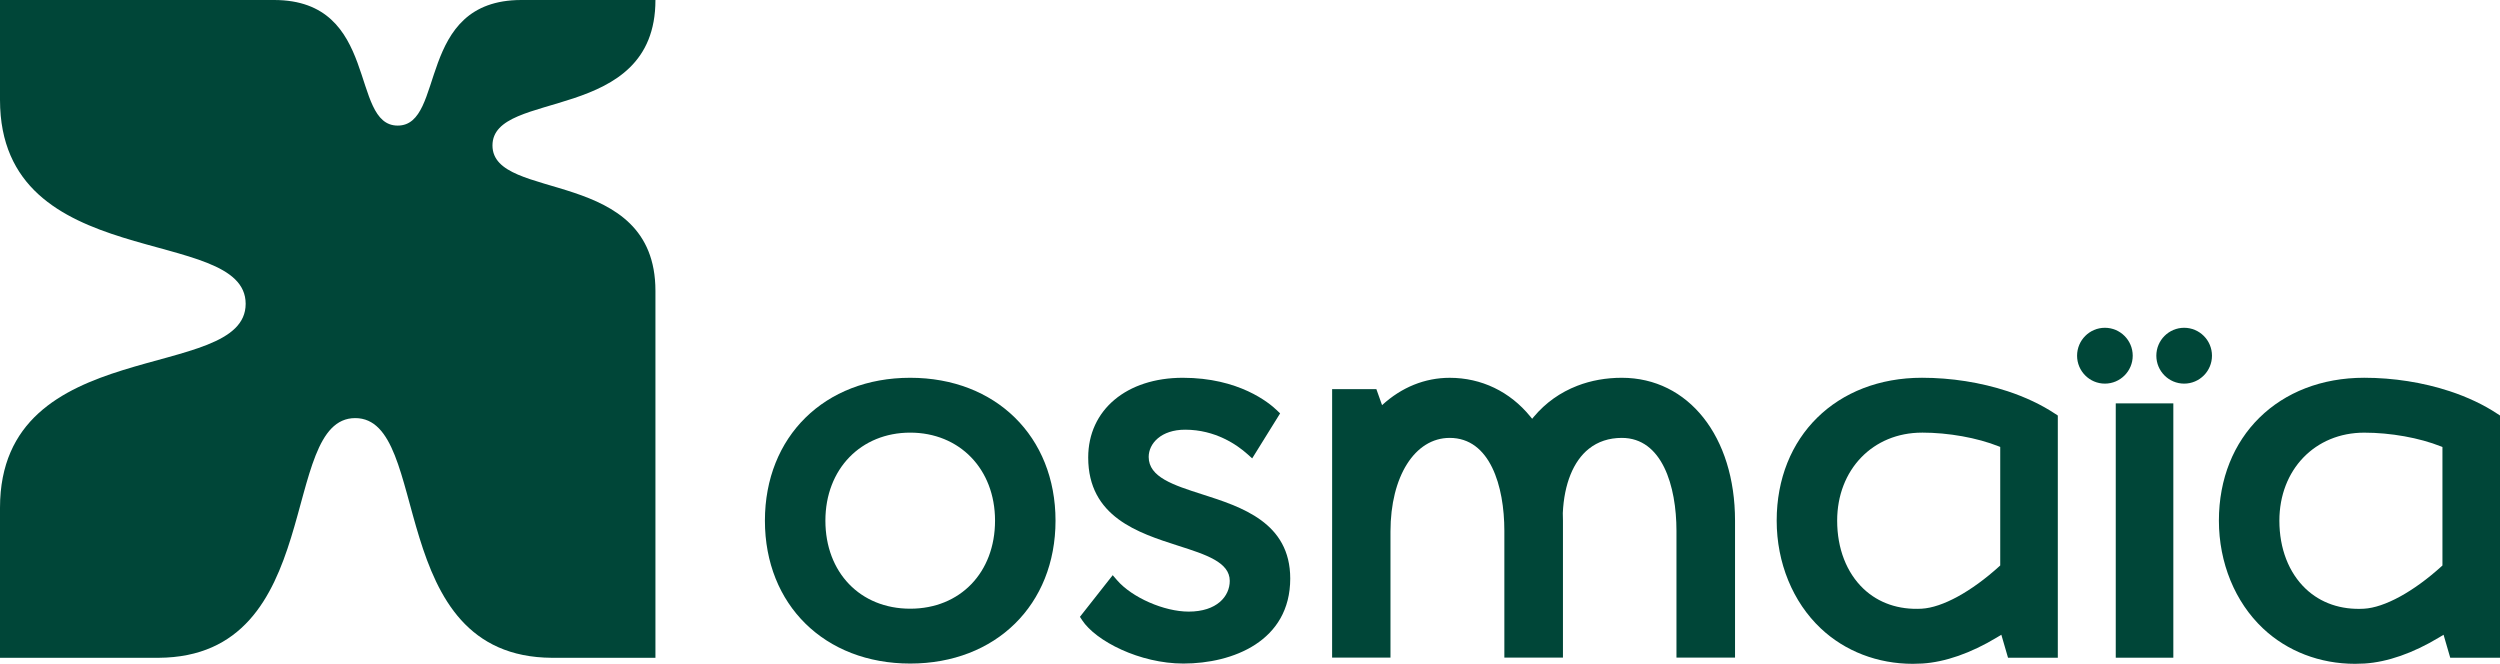 <svg width="531" height="141" viewBox="0 0 531 141" fill="none" xmlns="http://www.w3.org/2000/svg">
<g clip-path="url(#clip0_903_3725)">
<path d="M139.215 0H110.746C88.217 0 94.742 26.675 84.474 26.675C74.205 26.675 80.726 0.005 58.202 0H0V21.198C0 58.358 52.179 47.594 52.179 64.531C52.179 81.467 0.01 70.709 0 107.859V139.717H33.65C69.42 139.531 59.07 88.805 75.448 88.805C91.826 88.805 81.481 139.521 117.241 139.717H139.215V61.79C139.215 35.295 104.6 42.967 104.6 30.895C104.6 18.822 139.215 26.494 139.215 0Z" fill="#004638"/>
<path d="M193.33 80.241C175.16 80.241 162.468 92.72 162.468 110.589C162.468 128.459 175.16 140.938 193.33 140.938C211.5 140.938 224.192 128.459 224.192 110.589C224.192 92.72 211.5 80.241 193.33 80.241ZM211.346 110.589C211.346 121.6 203.938 129.288 193.33 129.288C182.723 129.288 175.314 121.6 175.314 110.589C175.314 99.578 182.892 91.891 193.33 91.891C203.768 91.891 211.346 99.584 211.346 110.589Z" fill="#004638"/>
<path d="M344.483 80.241C341.115 80.241 337.932 80.813 335.026 81.936C331.391 83.343 328.289 85.548 325.815 88.49L325.43 88.949L325.05 88.485C320.727 83.173 314.643 80.246 307.917 80.246C302.649 80.246 297.7 82.25 293.551 86.053L292.339 82.647H282.944V112.48C282.944 112.553 282.939 112.625 282.939 112.702V139.681H295.338V112.908C295.338 101.191 300.508 93.009 307.917 93.009C316.475 93.009 319.525 103.211 319.525 112.759V139.676H331.971V110.589C331.971 110.038 331.96 109.492 331.94 108.977C332.222 102.778 334.189 97.935 337.464 95.328C339.4 93.787 341.757 93.009 344.473 93.009C353.031 93.009 356.081 103.211 356.081 112.759V139.676H368.521V110.589C368.521 92.72 358.633 80.241 344.467 80.241H344.483Z" fill="#004638"/>
<path d="M255.362 104.999C249.253 103.041 243.98 101.356 243.98 97.054C243.98 94.178 246.639 91.267 251.722 91.267C258.176 91.267 262.766 94.503 264.933 96.435L265.965 97.358L271.895 87.805L271.217 87.15C269.538 85.532 263.141 80.241 251.229 80.241C239.318 80.241 231.134 87.047 231.134 97.177C231.134 109.786 241.752 113.186 250.285 115.922C256.143 117.798 261.2 119.416 261.2 123.378C261.2 126.629 258.499 129.906 252.467 129.906C247.261 129.906 240.437 126.913 237.259 123.234L236.34 122.167L229.378 131.014L229.84 131.72C232.751 136.172 242.09 140.938 251.353 140.938C261.821 140.938 274.046 136.208 274.046 122.883C274.046 110.981 263.685 107.663 255.362 104.999Z" fill="#004638"/>
<path d="M426.374 83.085C420.711 81.225 414.432 80.236 408.23 80.236C390.06 80.236 377.368 92.715 377.368 110.584C377.368 119.519 380.782 127.866 386.738 133.477C391.877 138.326 398.819 140.995 406.279 140.995C406.956 140.995 407.634 140.974 408.302 140.933C413.153 140.629 418.616 138.723 424.1 135.415L425.085 134.822L426.502 139.696H437.079V88.258L436.555 87.913C433.629 85.971 430.204 84.347 426.379 83.085H426.374ZM408.23 91.886C413.847 91.886 419.941 92.978 424.536 94.807L424.849 94.931V120.106L424.685 120.256C418.719 125.671 412.548 129.046 408.163 129.288C403.291 129.561 398.988 128.077 395.8 125.048C392.201 121.626 390.214 116.494 390.214 110.589C390.214 99.754 397.792 91.891 408.23 91.891V91.886Z" fill="#004638"/>
<path d="M530.481 87.913C527.555 85.971 524.125 84.347 520.3 83.085C514.637 81.225 508.358 80.236 502.156 80.236C483.986 80.236 471.294 92.715 471.294 110.584C471.294 119.519 474.708 127.866 480.664 133.477C485.803 138.326 492.745 140.995 500.205 140.995C500.882 140.995 501.56 140.974 502.228 140.933C507.08 140.629 512.542 138.723 518.026 135.415L519.012 134.822L520.429 139.696H531.005V88.258L530.481 87.913ZM518.775 94.936V120.111L518.611 120.261C512.645 125.676 506.474 129.051 502.089 129.293C497.222 129.566 492.914 128.082 489.726 125.053C486.127 121.637 484.14 116.499 484.14 110.595C484.14 99.759 491.718 91.896 502.156 91.896C507.773 91.896 513.867 92.988 518.462 94.817L518.775 94.941V94.936Z" fill="#004638"/>
<path d="M461.616 85.677H449.386V139.696H461.616V85.677Z" fill="#004638"/>
<path d="M452.99 75.552C452.99 72.28 450.341 69.621 447.081 69.621C443.82 69.621 441.171 72.28 441.171 75.552C441.171 78.824 443.82 81.483 447.081 81.483C450.341 81.483 452.99 78.824 452.99 75.552Z" fill="#004638"/>
<path d="M463.916 69.621C460.656 69.621 458.006 72.28 458.006 75.552C458.006 78.824 460.656 81.483 463.916 81.483C467.176 81.483 469.825 78.824 469.825 75.552C469.825 72.28 467.176 69.621 463.916 69.621Z" fill="#004638"/>
</g>
<defs>
<clipPath id="clip0_903_3725">
<rect width="531" height="141" fill="white"/>
</clipPath>
</defs>
</svg>
